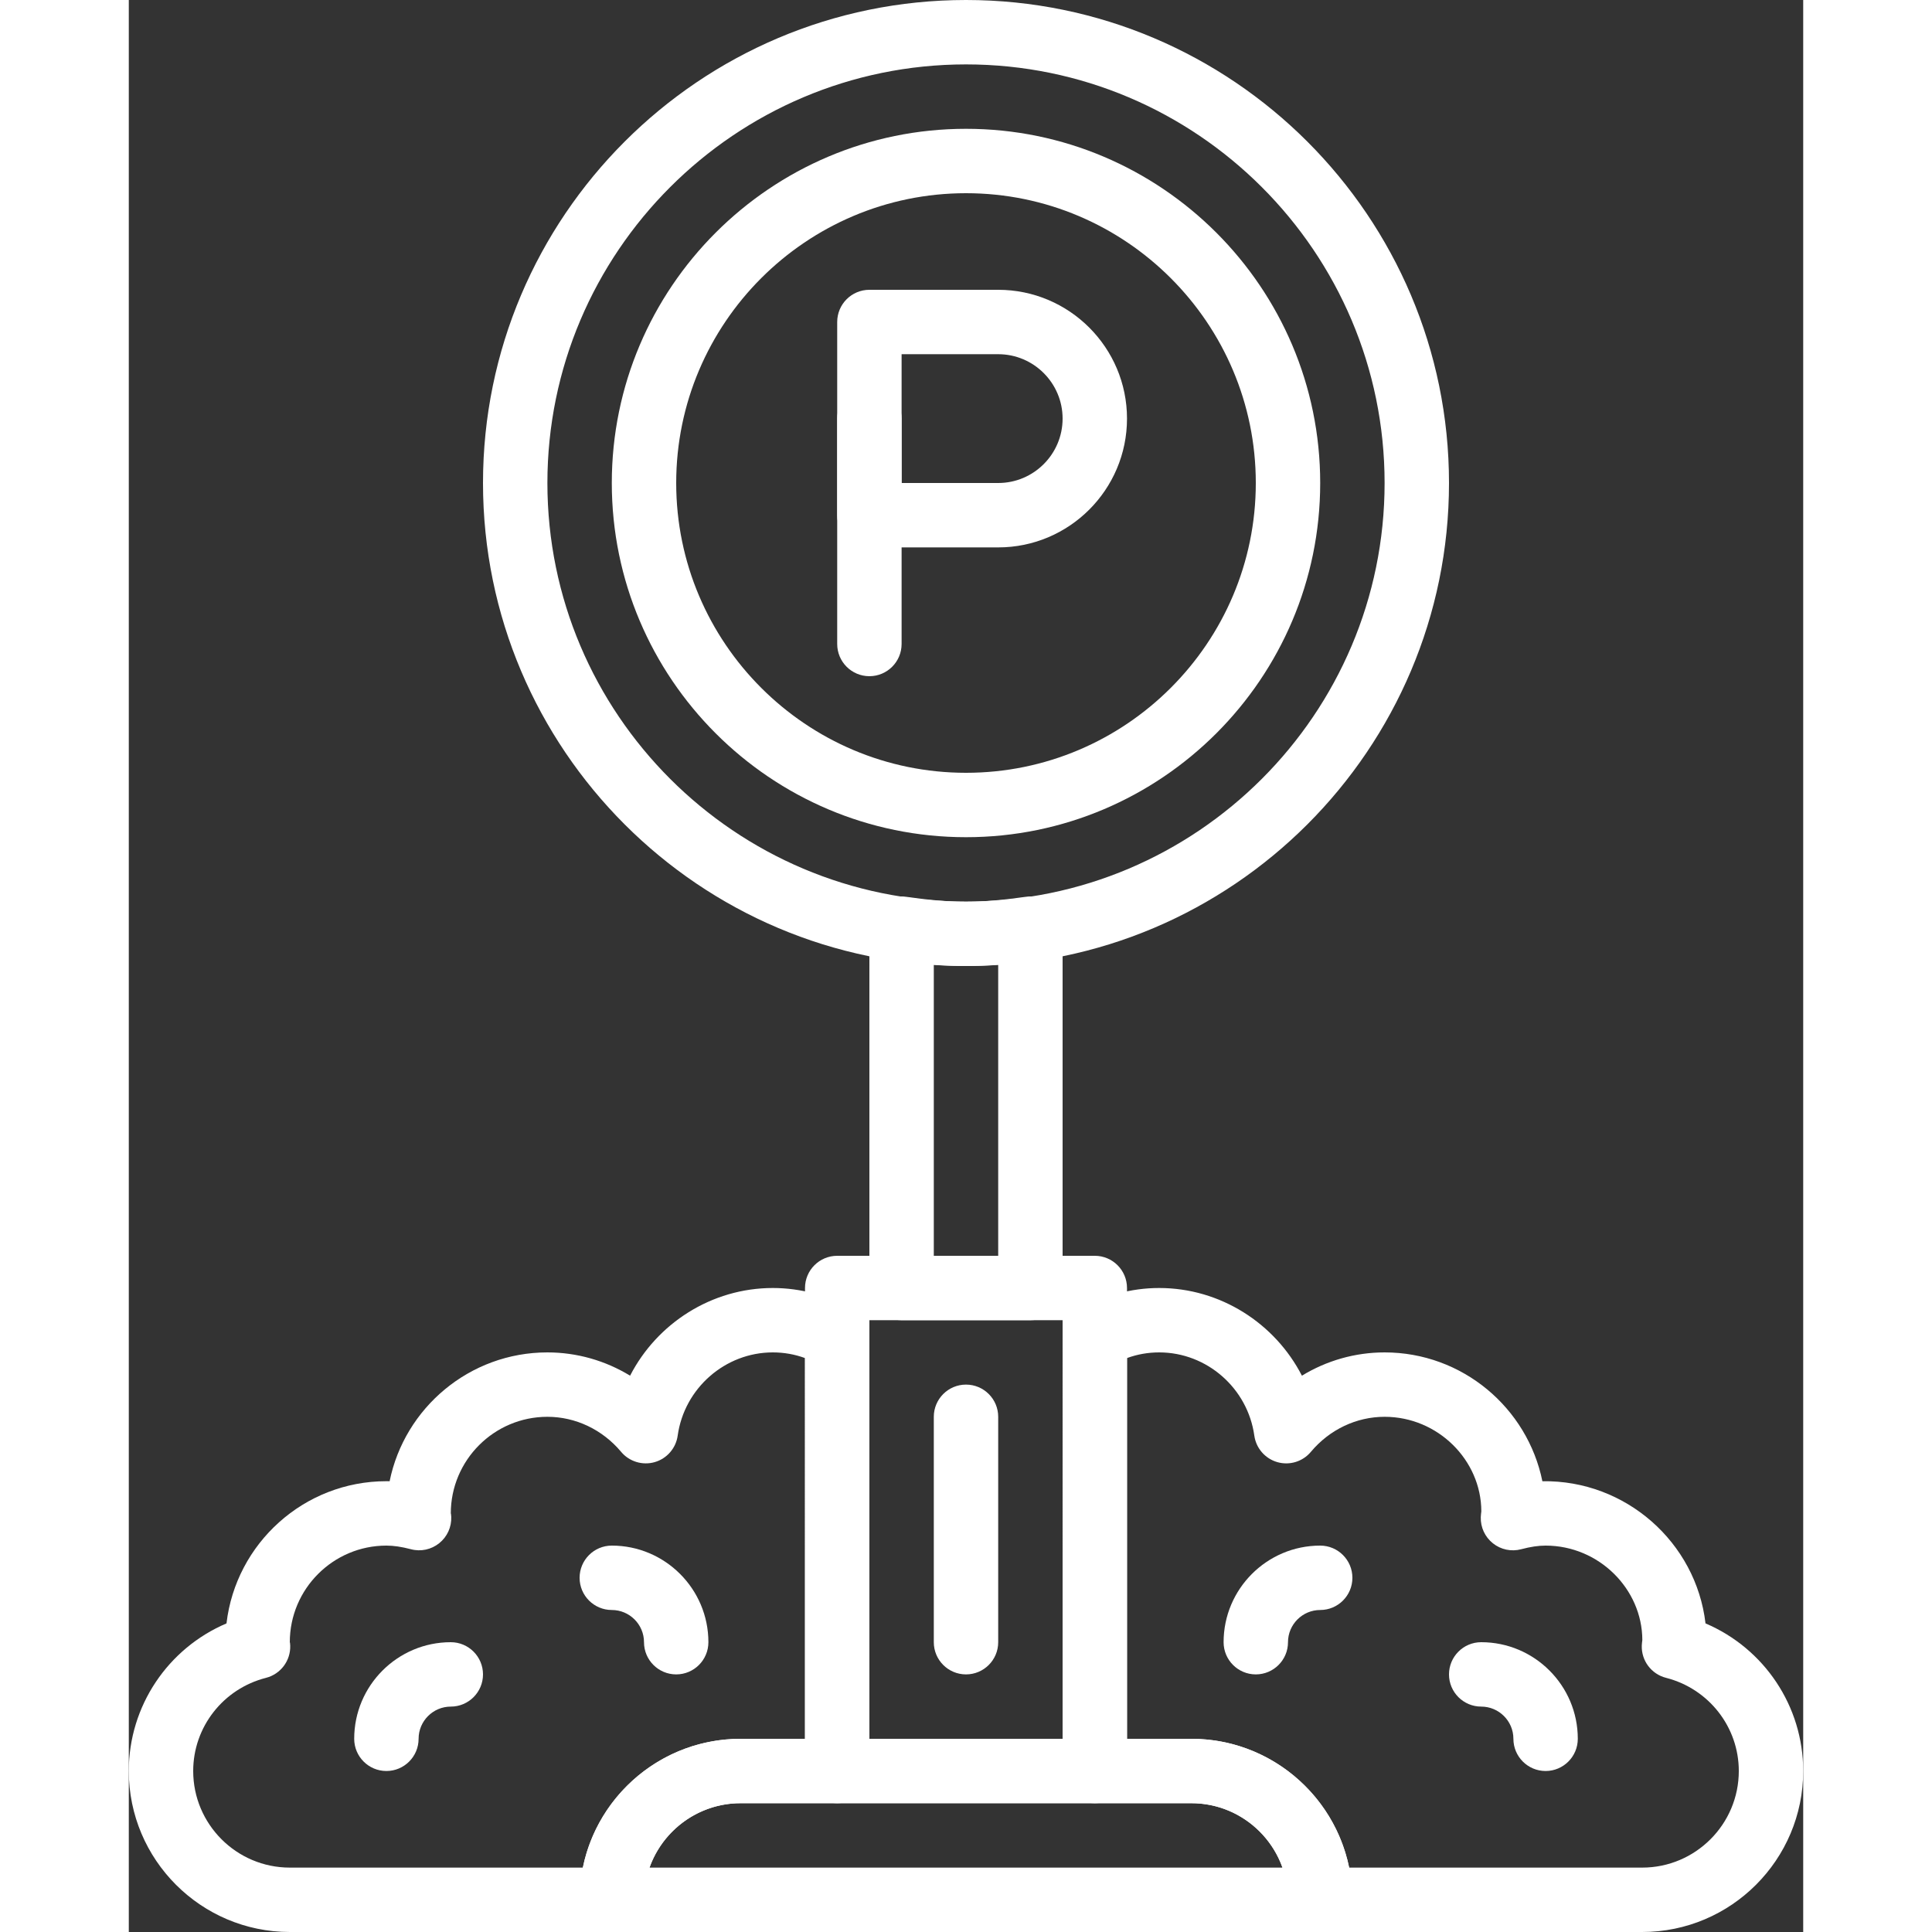 <?xml version="1.0"?>
<svg xmlns="http://www.w3.org/2000/svg" xmlns:xlink="http://www.w3.org/1999/xlink" version="1.1" x="0px" y="0px" viewBox="0 0 52 60" style="enable-background:new 0 0 52 60;" xml:space="preserve" width="60px" height="60px" class=""><rect x="0" y="0" width="52" height="60" fill="#333333" stroke="none"/><g><g id="_x31_8-Parking_Spot">
	<path d="M37,60H15c-0.552,0-1-0.448-1-1c0-2.757,2.243-5,5-5h14c2.757,0,5,2.243,5,5C38,59.552,37.552,60,37,60z M16.171,58h19.657   c-0.413-1.164-1.525-2-2.829-2H19C17.696,56,16.584,56.836,16.171,58z" data-original="#000000" class="active-path" data-old_color="#FDFCFC" fill="#FFFFFF"/>
	<path d="M26,26c-6.065,0-11-4.935-11-11S19.935,4,26,4s11,4.935,11,11S32.065,26,26,26z M26,6c-4.962,0-9,4.038-9,9s4.038,9,9,9   s9-4.038,9-9S30.962,6,26,6z" data-original="#000000" class="active-path" data-old_color="#FDFCFC" fill="#FFFFFF"/>
	<path d="M30,56h-8c-0.552,0-1-0.448-1-1V40c0-0.552,0.448-1,1-1h8c0.552,0,1,0.448,1,1v15C31,55.552,30.552,56,30,56z M23,54h6V41   h-6V54z" data-original="#000000" class="active-path" data-old_color="#FDFCFC" fill="#FFFFFF"/>
	<path d="M26,52c-0.552,0-1-0.448-1-1v-7c0-0.552,0.448-1,1-1s1,0.448,1,1v7C27,51.552,26.552,52,26,52z" data-original="#000000" class="active-path" data-old_color="#FDFCFC" fill="#FFFFFF"/>
	<path d="M23,21c-0.552,0-1-0.448-1-1v-7c0-0.552,0.448-1,1-1s1,0.448,1,1v7C24,20.552,23.552,21,23,21z" data-original="#000000" class="active-path" data-old_color="#FDFCFC" fill="#FFFFFF"/>
	<path d="M28,41h-4c-0.552,0-1-0.448-1-1V28.841c0-0.29,0.126-0.566,0.345-0.756c0.219-0.19,0.507-0.276,0.797-0.234   c1.412,0.203,2.303,0.203,3.715,0c0.289-0.042,0.578,0.044,0.797,0.234C28.874,28.275,29,28.551,29,28.841V40   C29,40.552,28.552,41,28,41z M25,39h2v-9.04c-0.693,0.054-1.307,0.054-2,0V39z" data-original="#000000" class="active-path" data-old_color="#FDFCFC" fill="#FFFFFF"/>
	<path d="M27,17h-4c-0.552,0-1-0.448-1-1v-6c0-0.552,0.448-1,1-1h4c2.206,0,4,1.794,4,4S29.206,17,27,17z M24,15h3   c1.103,0,2-0.897,2-2s-0.897-2-2-2h-3V15z" data-original="#000000" class="active-path" data-old_color="#FDFCFC" fill="#FFFFFF"/>
	<path d="M8,55c-0.552,0-1-0.448-1-1c0-1.654,1.346-3,3-3c0.552,0,1,0.448,1,1s-0.448,1-1,1c-0.551,0-1,0.449-1,1   C9,54.552,8.552,55,8,55z" data-original="#000000" class="active-path" data-old_color="#FDFCFC" fill="#FFFFFF"/>
	<path d="M17,52c-0.552,0-1-0.448-1-1c0-0.551-0.449-1-1-1c-0.552,0-1-0.448-1-1s0.448-1,1-1c1.654,0,3,1.346,3,3   C18,51.552,17.552,52,17,52z" data-original="#000000" class="active-path" data-old_color="#FDFCFC" fill="#FFFFFF"/>
	<path d="M26,30c-8.271,0-15-6.729-15-15S17.729,0,26,0s15,6.729,15,15S34.271,30,26,30z M26,2c-7.168,0-13,5.832-13,13   s5.832,13,13,13s13-5.832,13-13S33.168,2,26,2z" data-original="#000000" class="active-path" data-old_color="#FDFCFC" fill="#FFFFFF"/>
	<path d="M44,55c-0.552,0-1-0.448-1-1c0-0.551-0.449-1-1-1c-0.552,0-1-0.448-1-1s0.448-1,1-1c1.654,0,3,1.346,3,3   C45,54.552,44.552,55,44,55z" data-original="#000000" class="active-path" data-old_color="#FDFCFC" fill="#FFFFFF"/>
	<path d="M35,52c-0.552,0-1-0.448-1-1c0-1.654,1.346-3,3-3c0.552,0,1,0.448,1,1s-0.448,1-1,1c-0.551,0-1,0.449-1,1   C36,51.552,35.552,52,35,52z" data-original="#000000" class="active-path" data-old_color="#FDFCFC" fill="#FFFFFF"/>
	<path d="M47,60H37c-0.552,0-1-0.448-1-1c0-1.654-1.346-3-3-3h-3c-0.552,0-1-0.448-1-1V41.547c0-0.355,0.188-0.683,0.495-0.863   C30.259,40.237,31.125,40,32,40c1.901,0,3.596,1.098,4.432,2.723C37.201,42.254,38.086,42,39,42c2.415,0,4.436,1.721,4.9,4.001   c2.586-0.042,4.772,1.899,5.066,4.415C50.785,51.191,52,52.981,52,55C52,57.757,49.757,60,47,60z M37.899,58H47   c1.654,0,3-1.346,3-3c0-1.364-0.93-2.554-2.261-2.894c-0.455-0.116-0.767-0.532-0.752-1c0.001-0.037,0.011-0.138,0.017-0.174   C47,49.346,45.654,48,44,48c-0.226,0-0.468,0.036-0.759,0.113c-0.305,0.081-0.63,0.013-0.877-0.184   c-0.247-0.196-0.387-0.498-0.377-0.813c0.001-0.038,0.012-0.145,0.017-0.182C42,45.346,40.654,44,39,44   c-0.876,0-1.71,0.397-2.289,1.088c-0.254,0.304-0.661,0.429-1.042,0.32c-0.38-0.109-0.66-0.432-0.715-0.823   C34.748,43.111,33.479,42,32,42c-0.345,0-0.68,0.059-1,0.176V54h2C35.415,54,37.435,55.721,37.899,58z" data-original="#000000" class="active-path" data-old_color="#FDFCFC" fill="#FFFFFF"/>
	<path d="M15,60H5c-2.757,0-5-2.243-5-5c0-2.019,1.215-3.809,3.034-4.584C3.324,47.933,5.44,46,8,46c0.033,0,0.067,0,0.1,0.001   C8.564,43.721,10.585,42,13,42c0.914,0,1.799,0.254,2.568,0.723C16.404,41.098,18.099,40,20,40c0.875,0,1.741,0.237,2.505,0.685   C22.812,40.864,23,41.192,23,41.547V55c0,0.552-0.448,1-1,1h-3c-1.654,0-3,1.346-3,3C16,59.552,15.552,60,15,60z M5.001,50.999   c0.004,0,0.01,0.053,0.012,0.107c0.015,0.469-0.298,0.885-0.752,1.001C2.93,52.446,2,53.636,2,55c0,1.654,1.346,3,3,3h9.101   c0.464-2.279,2.485-4,4.899-4h2V42.176C20.68,42.059,20.345,42,20,42c-1.479,0-2.748,1.111-2.954,2.585   c-0.055,0.392-0.335,0.714-0.715,0.823c-0.379,0.108-0.789-0.017-1.042-0.32C14.71,44.397,13.875,44,13,44c-1.654,0-3,1.346-3,3   c0.003-0.006,0.011,0.047,0.014,0.106c0.013,0.317-0.126,0.621-0.373,0.819c-0.247,0.199-0.574,0.27-0.881,0.187   C8.467,48.036,8.226,48,8,48c-1.654,0-3,1.346-3,3C5,50.999,5.001,50.999,5.001,50.999z" data-original="#000000" class="active-path" data-old_color="#FDFCFC" fill="#FFFFFF"/>
</g></g> </svg>
